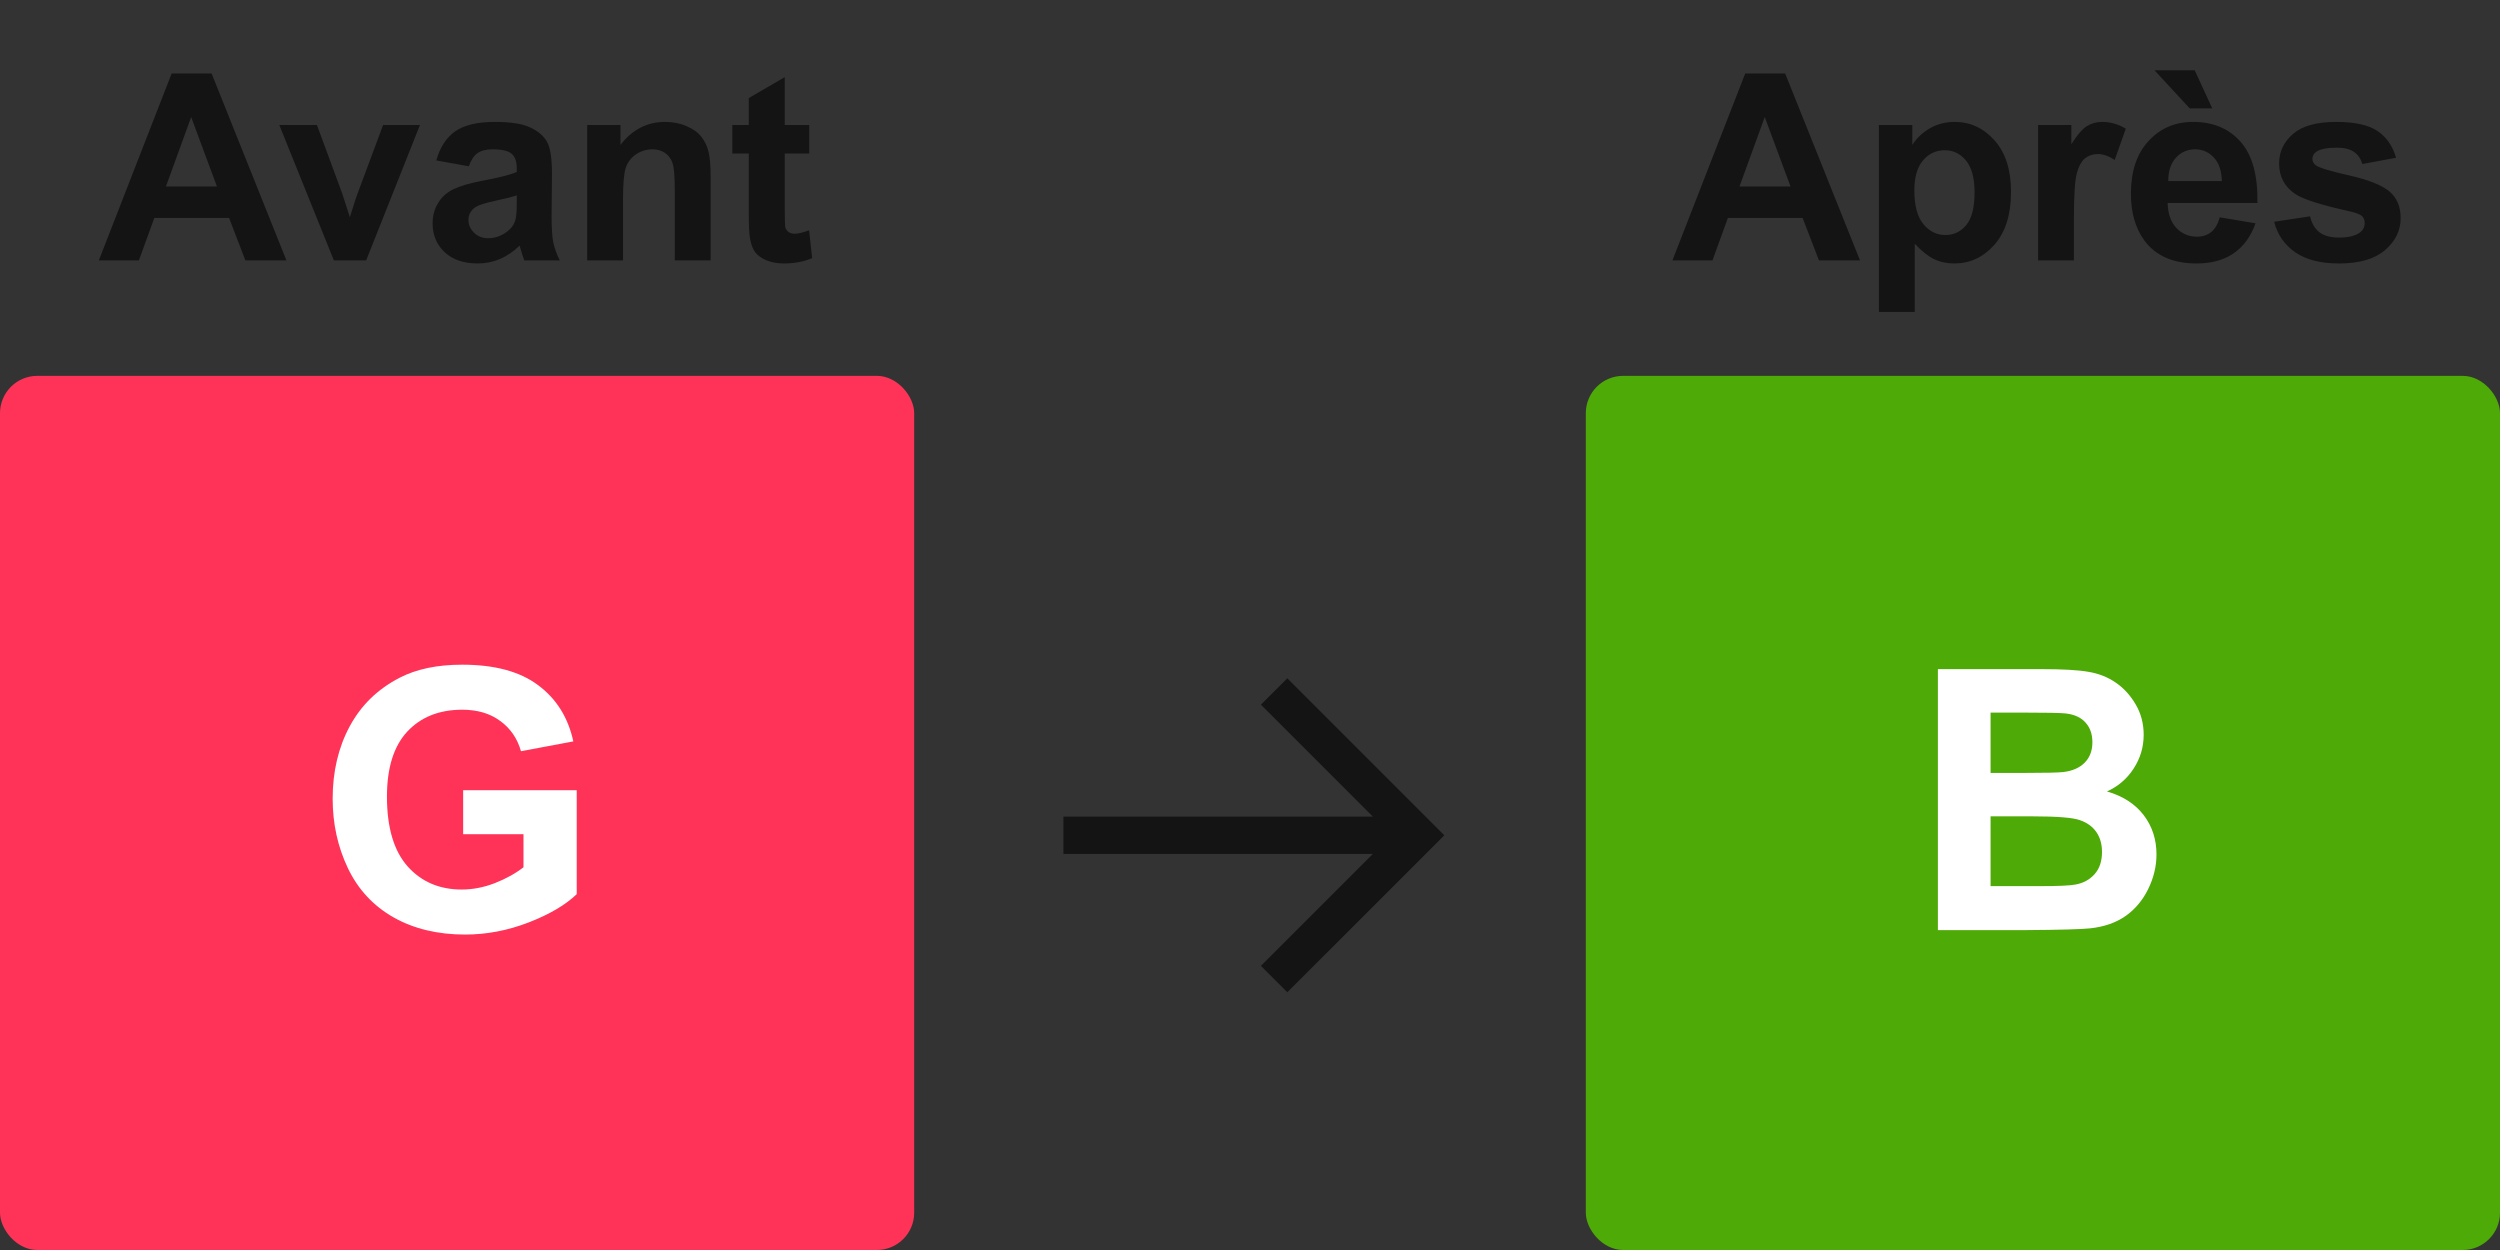 <svg width="96" height="48" viewBox="0 0 96 48" fill="none" xmlns="http://www.w3.org/2000/svg">
<rect x="0" y="0" width="96" height="48" fill="#333333" stroke="none"/>
<path d="M10.999 10H9.423L8.796 8.369H5.926L5.333 10H3.795L6.592 2.82H8.125L10.999 10ZM8.33 7.16L7.341 4.495L6.372 7.16H8.33ZM12.821 10L10.725 4.799H12.17L13.149 7.453L13.434 8.34C13.509 8.115 13.556 7.966 13.576 7.894C13.621 7.747 13.67 7.6 13.723 7.453L14.712 4.799H16.127L14.06 10H12.821ZM18.003 6.386L16.754 6.16C16.894 5.658 17.136 5.285 17.479 5.044C17.822 4.802 18.331 4.681 19.007 4.681C19.621 4.681 20.078 4.755 20.378 4.902C20.678 5.045 20.889 5.23 21.01 5.455C21.134 5.677 21.196 6.087 21.196 6.684L21.181 8.291C21.181 8.748 21.202 9.086 21.245 9.305C21.291 9.52 21.374 9.752 21.495 10H20.133C20.097 9.909 20.053 9.773 20.001 9.594C19.978 9.512 19.962 9.458 19.952 9.432C19.717 9.66 19.465 9.832 19.198 9.946C18.93 10.06 18.644 10.117 18.341 10.117C17.805 10.117 17.383 9.972 17.072 9.682C16.765 9.391 16.612 9.024 16.612 8.58C16.612 8.286 16.682 8.025 16.823 7.796C16.963 7.564 17.159 7.388 17.41 7.267C17.665 7.143 18.031 7.035 18.507 6.944C19.15 6.823 19.596 6.711 19.844 6.606V6.469C19.844 6.205 19.779 6.017 19.648 5.906C19.518 5.792 19.271 5.734 18.909 5.734C18.664 5.734 18.473 5.783 18.336 5.881C18.199 5.976 18.088 6.144 18.003 6.386ZM19.844 7.502C19.668 7.561 19.389 7.631 19.007 7.713C18.625 7.795 18.375 7.875 18.258 7.953C18.078 8.08 17.988 8.242 17.988 8.438C17.988 8.63 18.06 8.797 18.204 8.937C18.347 9.078 18.53 9.148 18.752 9.148C19 9.148 19.237 9.066 19.462 8.903C19.629 8.779 19.738 8.627 19.79 8.448C19.826 8.33 19.844 8.106 19.844 7.777V7.502ZM27.288 10H25.912V7.346C25.912 6.784 25.883 6.422 25.824 6.258C25.765 6.092 25.669 5.963 25.535 5.872C25.404 5.78 25.246 5.734 25.06 5.734C24.822 5.734 24.608 5.8 24.418 5.93C24.229 6.061 24.098 6.234 24.027 6.449C23.958 6.665 23.924 7.063 23.924 7.644V10H22.548V4.799H23.826V5.563C24.28 4.975 24.851 4.681 25.54 4.681C25.843 4.681 26.121 4.737 26.372 4.848C26.624 4.956 26.813 5.094 26.941 5.264C27.071 5.434 27.161 5.627 27.21 5.842C27.262 6.058 27.288 6.366 27.288 6.768V10ZM31.074 4.799V5.896H30.134V7.992C30.134 8.417 30.142 8.665 30.158 8.736C30.178 8.805 30.218 8.862 30.28 8.908C30.346 8.954 30.424 8.976 30.516 8.976C30.643 8.976 30.827 8.932 31.069 8.844L31.187 9.912C30.867 10.049 30.504 10.117 30.099 10.117C29.851 10.117 29.628 10.077 29.428 9.995C29.229 9.91 29.082 9.802 28.988 9.672C28.896 9.538 28.833 9.358 28.797 9.133C28.767 8.973 28.753 8.65 28.753 8.163V5.896H28.121V4.799H28.753V3.766L30.134 2.962V4.799H31.074Z" fill="#141414"/>
<rect y="14.433" width="35.105" height="33.567" rx="1.433" fill="#FF3358"/>
<path d="M17.785 32.032V30.343H22.146V34.335C21.722 34.746 21.107 35.108 20.3 35.422C19.498 35.732 18.685 35.887 17.86 35.887C16.812 35.887 15.898 35.669 15.119 35.231C14.339 34.789 13.754 34.16 13.362 33.344C12.97 32.524 12.774 31.633 12.774 30.671C12.774 29.628 12.993 28.7 13.43 27.889C13.868 27.078 14.508 26.456 15.351 26.023C15.994 25.69 16.794 25.524 17.751 25.524C18.995 25.524 19.965 25.786 20.663 26.31C21.364 26.83 21.816 27.55 22.016 28.47L20.006 28.846C19.865 28.354 19.599 27.967 19.207 27.684C18.819 27.397 18.334 27.253 17.751 27.253C16.866 27.253 16.162 27.534 15.638 28.094C15.119 28.655 14.859 29.486 14.859 30.589C14.859 31.779 15.123 32.672 15.652 33.269C16.181 33.861 16.873 34.158 17.73 34.158C18.154 34.158 18.578 34.076 19.002 33.912C19.43 33.743 19.797 33.54 20.102 33.303V32.032H17.785Z" fill="white"/>
<path d="M55.461 32.075L49.432 38.103L48.419 37.089L52.718 32.791H40.835V31.358H52.718L48.419 27.06L49.432 26.046L55.461 32.075Z" fill="#141414"/>
<path d="M71.425 10H69.848L69.221 8.369H66.351L65.759 10H64.221L67.017 2.82H68.55L71.425 10ZM68.756 7.16L67.766 4.495L66.797 7.16H68.756ZM72.15 4.799H73.433V5.563C73.599 5.302 73.825 5.09 74.109 4.926C74.393 4.763 74.708 4.681 75.054 4.681C75.658 4.681 76.171 4.918 76.592 5.392C77.013 5.865 77.223 6.524 77.223 7.37C77.223 8.239 77.011 8.914 76.587 9.398C76.162 9.878 75.648 10.117 75.044 10.117C74.757 10.117 74.496 10.06 74.26 9.946C74.029 9.832 73.784 9.636 73.526 9.358V11.979H72.15V4.799ZM73.511 7.311C73.511 7.896 73.627 8.328 73.859 8.609C74.091 8.887 74.373 9.025 74.706 9.025C75.026 9.025 75.292 8.898 75.504 8.643C75.717 8.385 75.823 7.964 75.823 7.38C75.823 6.835 75.713 6.43 75.495 6.165C75.276 5.901 75.005 5.769 74.682 5.769C74.345 5.769 74.066 5.899 73.844 6.16C73.622 6.418 73.511 6.802 73.511 7.311ZM79.638 10H78.262V4.799H79.54V5.538C79.759 5.189 79.954 4.959 80.128 4.848C80.304 4.737 80.503 4.681 80.725 4.681C81.038 4.681 81.341 4.768 81.631 4.941L81.205 6.141C80.973 5.991 80.758 5.916 80.558 5.916C80.366 5.916 80.203 5.969 80.069 6.077C79.935 6.182 79.829 6.373 79.751 6.65C79.675 6.928 79.638 7.509 79.638 8.394V10ZM85.24 8.345L86.612 8.575C86.435 9.078 86.156 9.461 85.774 9.726C85.395 9.987 84.921 10.117 84.349 10.117C83.445 10.117 82.775 9.822 82.341 9.231C81.998 8.758 81.827 8.16 81.827 7.439C81.827 6.577 82.052 5.903 82.503 5.416C82.953 4.926 83.523 4.681 84.212 4.681C84.986 4.681 85.596 4.938 86.044 5.45C86.491 5.96 86.705 6.742 86.685 7.796H83.237C83.247 8.204 83.358 8.523 83.57 8.751C83.783 8.976 84.047 9.089 84.364 9.089C84.579 9.089 84.76 9.03 84.907 8.913C85.054 8.795 85.165 8.606 85.24 8.345ZM85.319 6.954C85.309 6.556 85.206 6.253 85.01 6.048C84.814 5.839 84.576 5.734 84.295 5.734C83.995 5.734 83.747 5.844 83.551 6.062C83.355 6.281 83.259 6.578 83.262 6.954H85.319ZM84.951 4.162H84.085L82.733 2.698H84.276L84.951 4.162ZM87.327 8.516L88.708 8.306C88.766 8.573 88.886 8.777 89.065 8.918C89.245 9.055 89.496 9.123 89.82 9.123C90.175 9.123 90.443 9.058 90.623 8.927C90.743 8.836 90.804 8.714 90.804 8.56C90.804 8.456 90.771 8.369 90.706 8.301C90.637 8.235 90.484 8.175 90.246 8.119C89.135 7.875 88.432 7.651 88.135 7.448C87.723 7.168 87.518 6.778 87.518 6.278C87.518 5.827 87.696 5.449 88.052 5.142C88.407 4.835 88.959 4.681 89.707 4.681C90.419 4.681 90.948 4.797 91.294 5.029C91.64 5.261 91.878 5.604 92.009 6.058L90.711 6.298C90.655 6.095 90.549 5.94 90.392 5.832C90.239 5.725 90.019 5.671 89.731 5.671C89.369 5.671 89.109 5.721 88.953 5.823C88.848 5.894 88.796 5.987 88.796 6.102C88.796 6.2 88.842 6.283 88.933 6.351C89.057 6.443 89.485 6.572 90.216 6.738C90.951 6.905 91.463 7.109 91.754 7.351C92.041 7.595 92.185 7.937 92.185 8.374C92.185 8.851 91.986 9.26 91.587 9.603C91.189 9.946 90.6 10.117 89.82 10.117C89.111 10.117 88.549 9.974 88.135 9.687C87.723 9.399 87.454 9.009 87.327 8.516Z" fill="#141414"/>
<rect x="60.895" y="14.433" width="35.105" height="33.567" rx="1.433" fill="#4EAA07"/>
<path d="M74.415 25.695H78.421C79.213 25.695 79.804 25.729 80.191 25.797C80.583 25.861 80.932 25.998 81.237 26.207C81.547 26.417 81.804 26.697 82.009 27.048C82.214 27.395 82.317 27.784 82.317 28.217C82.317 28.687 82.189 29.117 81.934 29.509C81.683 29.901 81.342 30.195 80.909 30.391C81.519 30.569 81.989 30.872 82.317 31.3C82.645 31.729 82.809 32.232 82.809 32.811C82.809 33.267 82.702 33.711 82.488 34.144C82.278 34.572 81.989 34.916 81.62 35.176C81.255 35.431 80.804 35.589 80.266 35.648C79.929 35.684 79.115 35.707 77.826 35.716H74.415V25.695ZM76.438 27.363V29.68H77.764C78.553 29.68 79.043 29.669 79.234 29.646C79.58 29.605 79.852 29.486 80.047 29.291C80.248 29.09 80.348 28.828 80.348 28.504C80.348 28.195 80.262 27.944 80.088 27.752C79.92 27.556 79.667 27.438 79.33 27.397C79.129 27.374 78.553 27.363 77.6 27.363H76.438ZM76.438 31.348V34.028H78.311C79.04 34.028 79.503 34.007 79.699 33.966C80 33.912 80.243 33.779 80.43 33.57C80.622 33.356 80.717 33.071 80.717 32.715C80.717 32.415 80.644 32.159 80.499 31.95C80.353 31.74 80.141 31.587 79.863 31.492C79.589 31.396 78.992 31.348 78.072 31.348H76.438Z" fill="white"/>
</svg>
